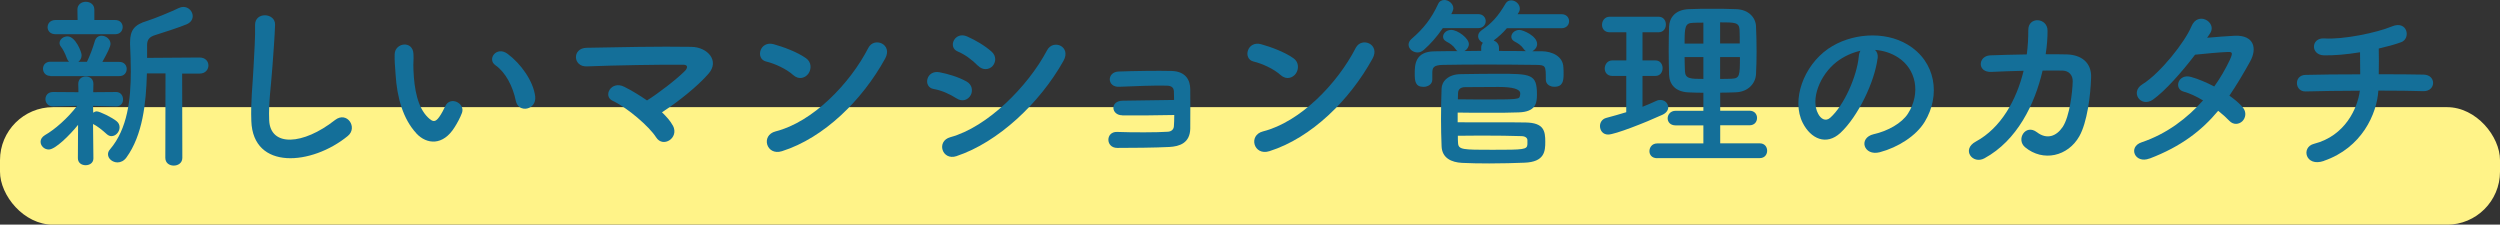 <?xml version="1.0" encoding="UTF-8"?>
<svg id="_レイヤー_2" data-name="レイヤー 2" xmlns="http://www.w3.org/2000/svg" viewBox="0 0 267.38 24.02">
  <rect x="0" y="0" width="267.38" height="24.02" fill="#333333" stroke="none"/>
  <defs>
    <style>
      .cls-1 {
        fill: #fff388;
      }

      .cls-2 {
        fill: #146f99;
      }
    </style>
  </defs>
  <g id="image2">
    <g>
      <rect class="cls-1" x="0" y="11.46" width="267.38" height="12.57" rx="5.67" ry="5.67"/>
      <g>
        <path class="cls-2" d="M8.37,13.33c-.94,1.16-2.46,2.66-3.15,2.66-.49,0-.88-.39-.88-.83,0-.25.14-.51.47-.71,1.04-.59,2.42-1.79,3.44-3.13l-2.56.06h-.02c-.53,0-.81-.39-.81-.77,0-.39.26-.77.81-.77h.02l2.7.02-.02-.87v-.02c0-.53.39-.79.81-.79s.81.25.81.79v.02l-.02.87,2.44-.02h.02c.47,0,.73.39.73.79s-.24.75-.73.75h-.02l-2.46-.06.02.73c.12-.08.26-.14.37-.14.32,0,1.65.65,2.14,1.06.22.18.31.41.31.65,0,.47-.39.94-.87.94-.16,0-.33-.06-.51-.22-.47-.43-1.02-.87-1.46-1.08l.04,3.68c0,.49-.41.73-.83.73s-.83-.24-.83-.75l.02-3.6ZM5.39,8.12c-.51,0-.79-.37-.79-.77s.28-.75.79-.75h1.99c-.1-.1-.18-.22-.24-.39-.2-.57-.43-.96-.61-1.2-.12-.14-.16-.29-.16-.41,0-.39.41-.71.85-.71.85,0,1.51,1.67,1.51,2.01,0,.31-.14.55-.35.71h.92c.29-.59.65-1.53.83-2.18.12-.43.41-.61.73-.61.47,0,.96.37.96.87,0,.28-.29.89-.87,1.93h1.81c.53,0,.79.37.79.75,0,.39-.25.77-.79.77h-7.38ZM5.94,3.66c-.57,0-.85-.37-.85-.75,0-.39.28-.77.85-.77h2.36l-.02-1.12c0-.55.45-.83.9-.83s.91.28.91.83v1.12h2.22c.55,0,.81.37.81.75,0,.39-.26.77-.81.77h-6.37ZM17.7,7.85h-1.99c-.08,3.17-.45,6.61-2.2,9.01-.26.35-.61.51-.94.51-.53,0-1.02-.39-1.02-.87,0-.18.06-.35.22-.53,1.87-2.2,2.22-5.33,2.22-8.34,0-.98-.04-1.95-.08-2.87v-.24c0-1.32.49-1.89,1.81-2.28.77-.24,2.67-1.02,3.4-1.38.18-.08.33-.12.49-.12.57,0,1,.49,1,.98,0,.33-.18.67-.63.87-.65.29-2.85,1-3.38,1.16-.65.2-.87.51-.87,1.1v1.34l5.62-.04c.63,0,.94.43.94.85s-.31.87-.94.87h-1.87l.02,9.01c0,.55-.45.83-.92.83s-.9-.28-.9-.83l.02-9.03Z"/>
        <path class="cls-2" d="M26.88,12.94c-.08-2.07.14-3.74.24-5.82.06-1.28.2-3.21.16-4.43-.04-1.46,2.18-1.34,2.14-.04-.04,1.24-.18,3.11-.28,4.43-.14,2.08-.43,3.87-.35,5.78.12,2.87,3.62,2.67,7.04-.02,1.28-1,2.48.81,1.36,1.71-3.83,3.13-10.13,3.7-10.31-1.61Z"/>
        <path class="cls-2" d="M44.53,14.26c-1.42-1.53-2.07-3.82-2.22-6.29-.08-1.12-.12-1.48-.1-2.18.04-1.24,1.95-1.49,2.01-.02.04.77-.04.81,0,1.71.08,2.07.45,4.01,1.55,5.08.51.49.77.55,1.2-.04.24-.33.51-.85.65-1.16.53-1.14,2.16-.31,1.79.71-.2.55-.55,1.16-.77,1.51-1.26,2.05-3.01,1.87-4.11.69ZM55.17,10.8c-.31-1.57-1.12-3.09-2.18-3.82-.94-.65.12-2.1,1.3-1.22,1.4,1.04,2.75,2.89,2.95,4.56.16,1.44-1.79,1.83-2.07.47Z"/>
        <path class="cls-2" d="M71.97,13.43c.35.67.08,1.28-.37,1.57s-1.06.28-1.44-.33c-.71-1.12-3.05-3.15-4.64-3.89-1.08-.51-.14-2.2,1.24-1.5.75.37,1.61.89,2.44,1.46,1.12-.69,3.15-2.24,4.05-3.15.26-.26.41-.67-.18-.67-2.46-.02-7.26.06-10.31.18-1.48.06-1.61-1.95-.02-1.99,3.09-.06,7.93-.16,11.19-.1,1.77.02,3.05,1.51,1.85,2.87-1.18,1.36-3.23,2.99-4.98,4.13.49.47.91.94,1.16,1.42Z"/>
        <path class="cls-2" d="M84.85,8.04c-.73-.67-1.99-1.24-2.91-1.46-1.18-.28-.69-2.26.81-1.85,1.04.29,2.52.83,3.46,1.5.61.43.57,1.18.26,1.63s-1,.73-1.61.18ZM83.63,16.17c-1.67.53-2.3-1.71-.67-2.12,3.95-1,7.93-5.07,9.91-8.93.63-1.22,2.66-.39,1.79,1.16-2.44,4.42-6.51,8.46-11.03,9.89Z"/>
        <path class="cls-2" d="M102.3,10.52c-.73-.47-1.63-.87-2.44-1-1.18-.2-.81-2.07.63-1.79.92.18,1.99.49,2.87.98.63.33.71,1.02.45,1.48-.26.47-.87.75-1.51.33ZM102.3,16.7c-1.55.51-2.2-1.61-.65-2.03,3.91-1.06,8.28-5.39,10.34-9.3.65-1.22,2.62-.41,1.75,1.14-2.52,4.5-6.98,8.71-11.45,10.19ZM104.58,7.02c-.61-.63-1.4-1.2-2.14-1.51-1.12-.45-.33-2.2,1-1.61.87.39,1.87.96,2.62,1.63.53.47.45,1.14.1,1.53-.35.39-1.04.51-1.57-.04Z"/>
        <path class="cls-2" d="M120.02,12.33c-.55,0-.92-.35-.94-.77-.02-.43.35-.79,1-.79,1.34,0,4.07-.08,5.49-.08,0-.39-.02-.71-.02-.92-.02-.43-.29-.59-.73-.61-1.26-.04-3.66.06-5.13.12-1.3.06-1.34-1.57-.06-1.63,1.59-.06,4.25-.1,5.68-.06,1.42.04,1.99.89,1.99,1.97,0,.87.02,2.93,0,4.21-.04,1.53-1.14,1.89-2.24,1.95-1.53.08-4.09.1-5.57.1-1.26,0-1.26-1.75-.02-1.71,1.53.06,4.37.06,5.43-.02.35-.02.63-.22.65-.59.02-.29.04-.73.04-1.2-1.87.04-4.27.06-5.57.04Z"/>
        <path class="cls-2" d="M136.98,8.04c-.73-.67-1.99-1.24-2.91-1.46-1.18-.28-.69-2.26.81-1.85,1.04.29,2.52.83,3.46,1.5.61.43.57,1.18.26,1.63s-1,.73-1.61.18ZM135.76,16.17c-1.67.53-2.3-1.71-.67-2.12,3.95-1,7.93-5.07,9.91-8.93.63-1.22,2.66-.39,1.79,1.16-2.44,4.42-6.51,8.46-11.03,9.89Z"/>
        <path class="cls-2" d="M154.31,3.01c-.59.87-1.32,1.71-2.05,2.34-.22.18-.43.26-.65.26-.51,0-.96-.39-.96-.83,0-.22.1-.43.33-.63,1.28-1.1,2.12-2.18,2.83-3.72.14-.31.39-.43.67-.43.45,0,.96.39.96.9,0,.02,0,.18-.22.61h2.87c.53,0,.81.37.81.75s-.28.75-.81.75h-3.8ZM161.17,3.01c-.41.49-.91.94-1.42,1.32.31.12.57.39.57.79v.33c.98,0,1.95,0,2.89.02-.08-.04-.16-.1-.22-.2-.29-.43-.63-.63-1-.83-.26-.14-.35-.33-.35-.51,0-.37.37-.73.87-.73.37,0,1.89.63,1.89,1.51,0,.33-.24.63-.51.77h1.02c1.06.02,2.26.51,2.3,1.73.02.22.02.45.02.71,0,.73-.08,1.36-.98,1.36-.47,0-.92-.25-.92-.77v-.04c0-1.46-.02-1.51-1.06-1.53-1.57-.02-3.6-.04-5.57-.04-1.61,0-3.17.02-4.37.04-1.06.02-1.12.33-1.14.81v.77c0,.49-.47.77-.94.77-.88,0-.94-.61-.94-1.4,0-.9,0-2.38,2.1-2.4.81-.02,1.63-.02,2.48-.02-.08-.04-.14-.1-.2-.2-.29-.43-.63-.63-1-.83-.26-.14-.35-.33-.35-.51,0-.37.37-.73.87-.73.71,0,1.89.9,1.89,1.51,0,.31-.2.61-.47.75.59,0,1.18-.02,1.79-.02v-.33c0-.22.06-.39.18-.53-.29-.14-.51-.41-.51-.71,0-.22.1-.43.37-.63,1.08-.75,1.75-1.46,2.56-2.85.16-.26.37-.35.61-.35.45,0,.92.39.92.89,0,.14-.04.28-.14.43l-.1.16h4.7c.53,0,.81.37.81.75s-.28.75-.81.75h-5.82ZM155.9,13.08c6.04,0,6.53,0,7.3.02,1.93.04,2.07.92,2.07,2.06,0,1-.06,2.16-2.22,2.24-1.02.04-2.42.08-3.78.08-1.06,0-2.1-.02-2.91-.06-1.12-.06-2.14-.51-2.18-1.79-.04-.94-.06-1.93-.06-2.91,0-1.12.02-2.22.06-3.26.02-.73.69-1.53,2.08-1.53,1.32-.02,2.66-.04,3.93-.04,3.58,0,4.19.02,4.19,2.22,0,.94-.14,1.85-1.95,1.91-.94.04-2.05.04-3.11.04-1.28,0-2.52,0-3.42-.02v1.04ZM155.92,10.62c.65,0,1.46.02,2.26.02,4.29,0,4.31,0,4.39-.43.02-.08.02-.14.02-.22q0-.69-2.32-.69c-1.26,0-2.62.02-3.58.02-.53,0-.75.29-.75.65l-.02.65ZM163.36,14.99c0-.2-.18-.41-.59-.43-1.04-.04-2.77-.06-4.37-.06-.92,0-1.79.02-2.48.02,0,.26,0,.51.02.77.04.73.51.73,3.7.73,3.38,0,3.68-.02,3.72-.59v-.43Z"/>
        <path class="cls-2" d="M173.94,8.12h-1.5c-.55,0-.81-.39-.81-.79,0-.43.29-.87.81-.87h1.5v-3.01h-1.79c-.55,0-.81-.39-.81-.79,0-.43.29-.87.81-.87h5.25c.51,0,.77.41.77.83s-.26.83-.77.83h-1.73v3.01h1.38c.51,0,.77.41.77.83s-.26.83-.77.83h-1.38v3.3c.51-.2,1-.41,1.47-.63.16-.08.3-.1.45-.1.47,0,.83.37.83.79,0,.28-.18.59-.61.79-1.85.85-5.09,2.12-5.82,2.12-.57,0-.87-.45-.87-.91,0-.37.22-.75.67-.87.73-.2,1.44-.39,2.14-.61v-3.89ZM177.24,16.92c-.57,0-.83-.37-.83-.75,0-.41.29-.83.83-.83h4.94v-1.93h-2.97c-.57,0-.85-.37-.85-.75,0-.39.29-.81.85-.81h2.97v-1.93c-.55,0-1.08-.02-1.59-.04-1.38-.06-2.05-.83-2.08-1.91-.02-.81-.04-1.69-.04-2.58s.02-1.77.04-2.56c.04-.88.61-1.79,2.1-1.85.79-.04,1.61-.04,2.48-.04s1.73,0,2.6.04c1.32.04,2.08.89,2.12,1.83.04.89.06,1.81.06,2.73,0,.79-.02,1.61-.06,2.4-.06,1.02-.87,1.87-2.12,1.93-.57.02-1.14.04-1.71.04v1.93h3.13c.55,0,.81.39.81.77,0,.39-.25.79-.81.79h-3.13v1.93h4.23c.53,0,.79.39.79.79s-.26.79-.79.79h-10.96ZM182.18,2.42c-.39,0-.77,0-1.1.02-.87.02-.91.45-.91,2.22h2.01v-2.24ZM182.18,6.1h-2.01c0,.51.02,1.04.04,1.55.04.79.63.79,1.97.79v-2.34ZM186.07,4.66c0-.49,0-.98-.02-1.46-.04-.81-.49-.81-2.08-.81v2.26h2.1ZM183.97,6.1v2.34c.41,0,.85,0,1.24-.02.85-.04.88-.31.88-2.32h-2.12Z"/>
        <path class="cls-2" d="M200.81,6.24c-.31,2.5-2.08,6.21-3.97,7.97-1.51,1.4-3.17.63-4.03-1.06-1.24-2.44.08-6.1,2.71-7.93,2.42-1.67,6.02-1.95,8.5-.45,3.05,1.83,3.54,5.45,1.83,8.26-.92,1.51-2.85,2.73-4.8,3.25-1.73.45-2.34-1.53-.65-1.93,1.5-.33,3.01-1.18,3.66-2.2,1.4-2.2.87-4.78-1.08-6.02-.77-.49-1.59-.73-2.44-.79.22.2.33.51.28.91ZM196.44,6.61c-1.83,1.42-2.81,4.03-1.99,5.55.29.57.81.87,1.3.43,1.47-1.3,2.85-4.43,3.05-6.55.02-.24.08-.45.18-.61-.91.2-1.79.61-2.54,1.18Z"/>
        <path class="cls-2" d="M213,7.69c-1.57.08-1.46-1.71-.14-1.77,1.12-.04,2.5-.08,3.91-.1.12-.89.16-1.77.16-2.6-.02-1.5,2.08-1.34,2.06.08,0,.75-.06,1.61-.2,2.5.81,0,1.57,0,2.26.02,1.53.04,2.64.85,2.6,2.44-.06,1.99-.43,4.84-1.26,6.31-1.22,2.16-3.88,2.77-5.8,1.18-1-.83.04-2.54,1.26-1.61,1.06.81,2.07.45,2.75-.55.77-1.14,1.06-3.85,1.08-4.88.02-.63-.37-1.14-1.08-1.16-.61-.02-1.36,0-2.14,0-.83,3.58-2.71,7.47-6.22,9.38-1.26.69-2.5-.94-.92-1.79,2.7-1.46,4.35-4.45,5.11-7.57-1.24.02-2.46.08-3.44.12Z"/>
        <path class="cls-2" d="M229.9,16.95c-1.57.61-2.34-1.24-.85-1.73,2.71-.91,4.9-2.6,6.57-4.48-.71-.43-1.44-.77-2.07-.94-1.1-.29-.59-1.97.79-1.57.73.2,1.61.57,2.48,1.02.67-.94,1.22-1.91,1.65-2.81.37-.81.3-.9-.22-.88-.79.02-2.81.22-3.48.29-1.38,1.81-3.19,3.87-4.5,4.8-1.32.91-2.48-.81-1.14-1.63,1.91-1.18,4.54-4.5,5.25-6.2.69-1.67,2.71-.45,2.03.69-.1.16-.22.33-.35.53.96-.08,2.05-.18,2.99-.22,2.03-.06,2.38,1.36,1.61,2.75-.73,1.32-1.46,2.54-2.22,3.66.55.39,1.06.81,1.42,1.24.45.53.31,1.16-.04,1.5-.35.33-.94.43-1.4-.06-.29-.31-.71-.69-1.18-1.06-1.75,2.1-3.95,3.82-7.34,5.11Z"/>
        <path class="cls-2" d="M248.55,17.21c-1.99.69-2.48-1.48-1.06-1.83,3.34-.85,4.66-3.82,4.9-5.68-2.12,0-4.25.04-5.8.08-1.18.04-1.3-1.75,0-1.77,1.46-.04,3.64-.06,5.84-.06,0-.83-.02-1.71-.02-2.36-1.44.24-2.81.35-3.86.33-1.46-.04-1.4-1.91.04-1.81,2.01.14,5.61-.61,7.22-1.28,1.69-.71,2.07,1.32.98,1.69-.71.26-1.53.47-2.38.67.02.77.02,1.81,0,2.75,2.07,0,3.88.02,4.8.04,1.38.02,1.34,1.81-.04,1.77-1.08-.04-2.85-.06-4.8-.06-.16,2.5-1.77,6.12-5.82,7.51Z"/>
      </g>
    </g>
  </g>
</svg>